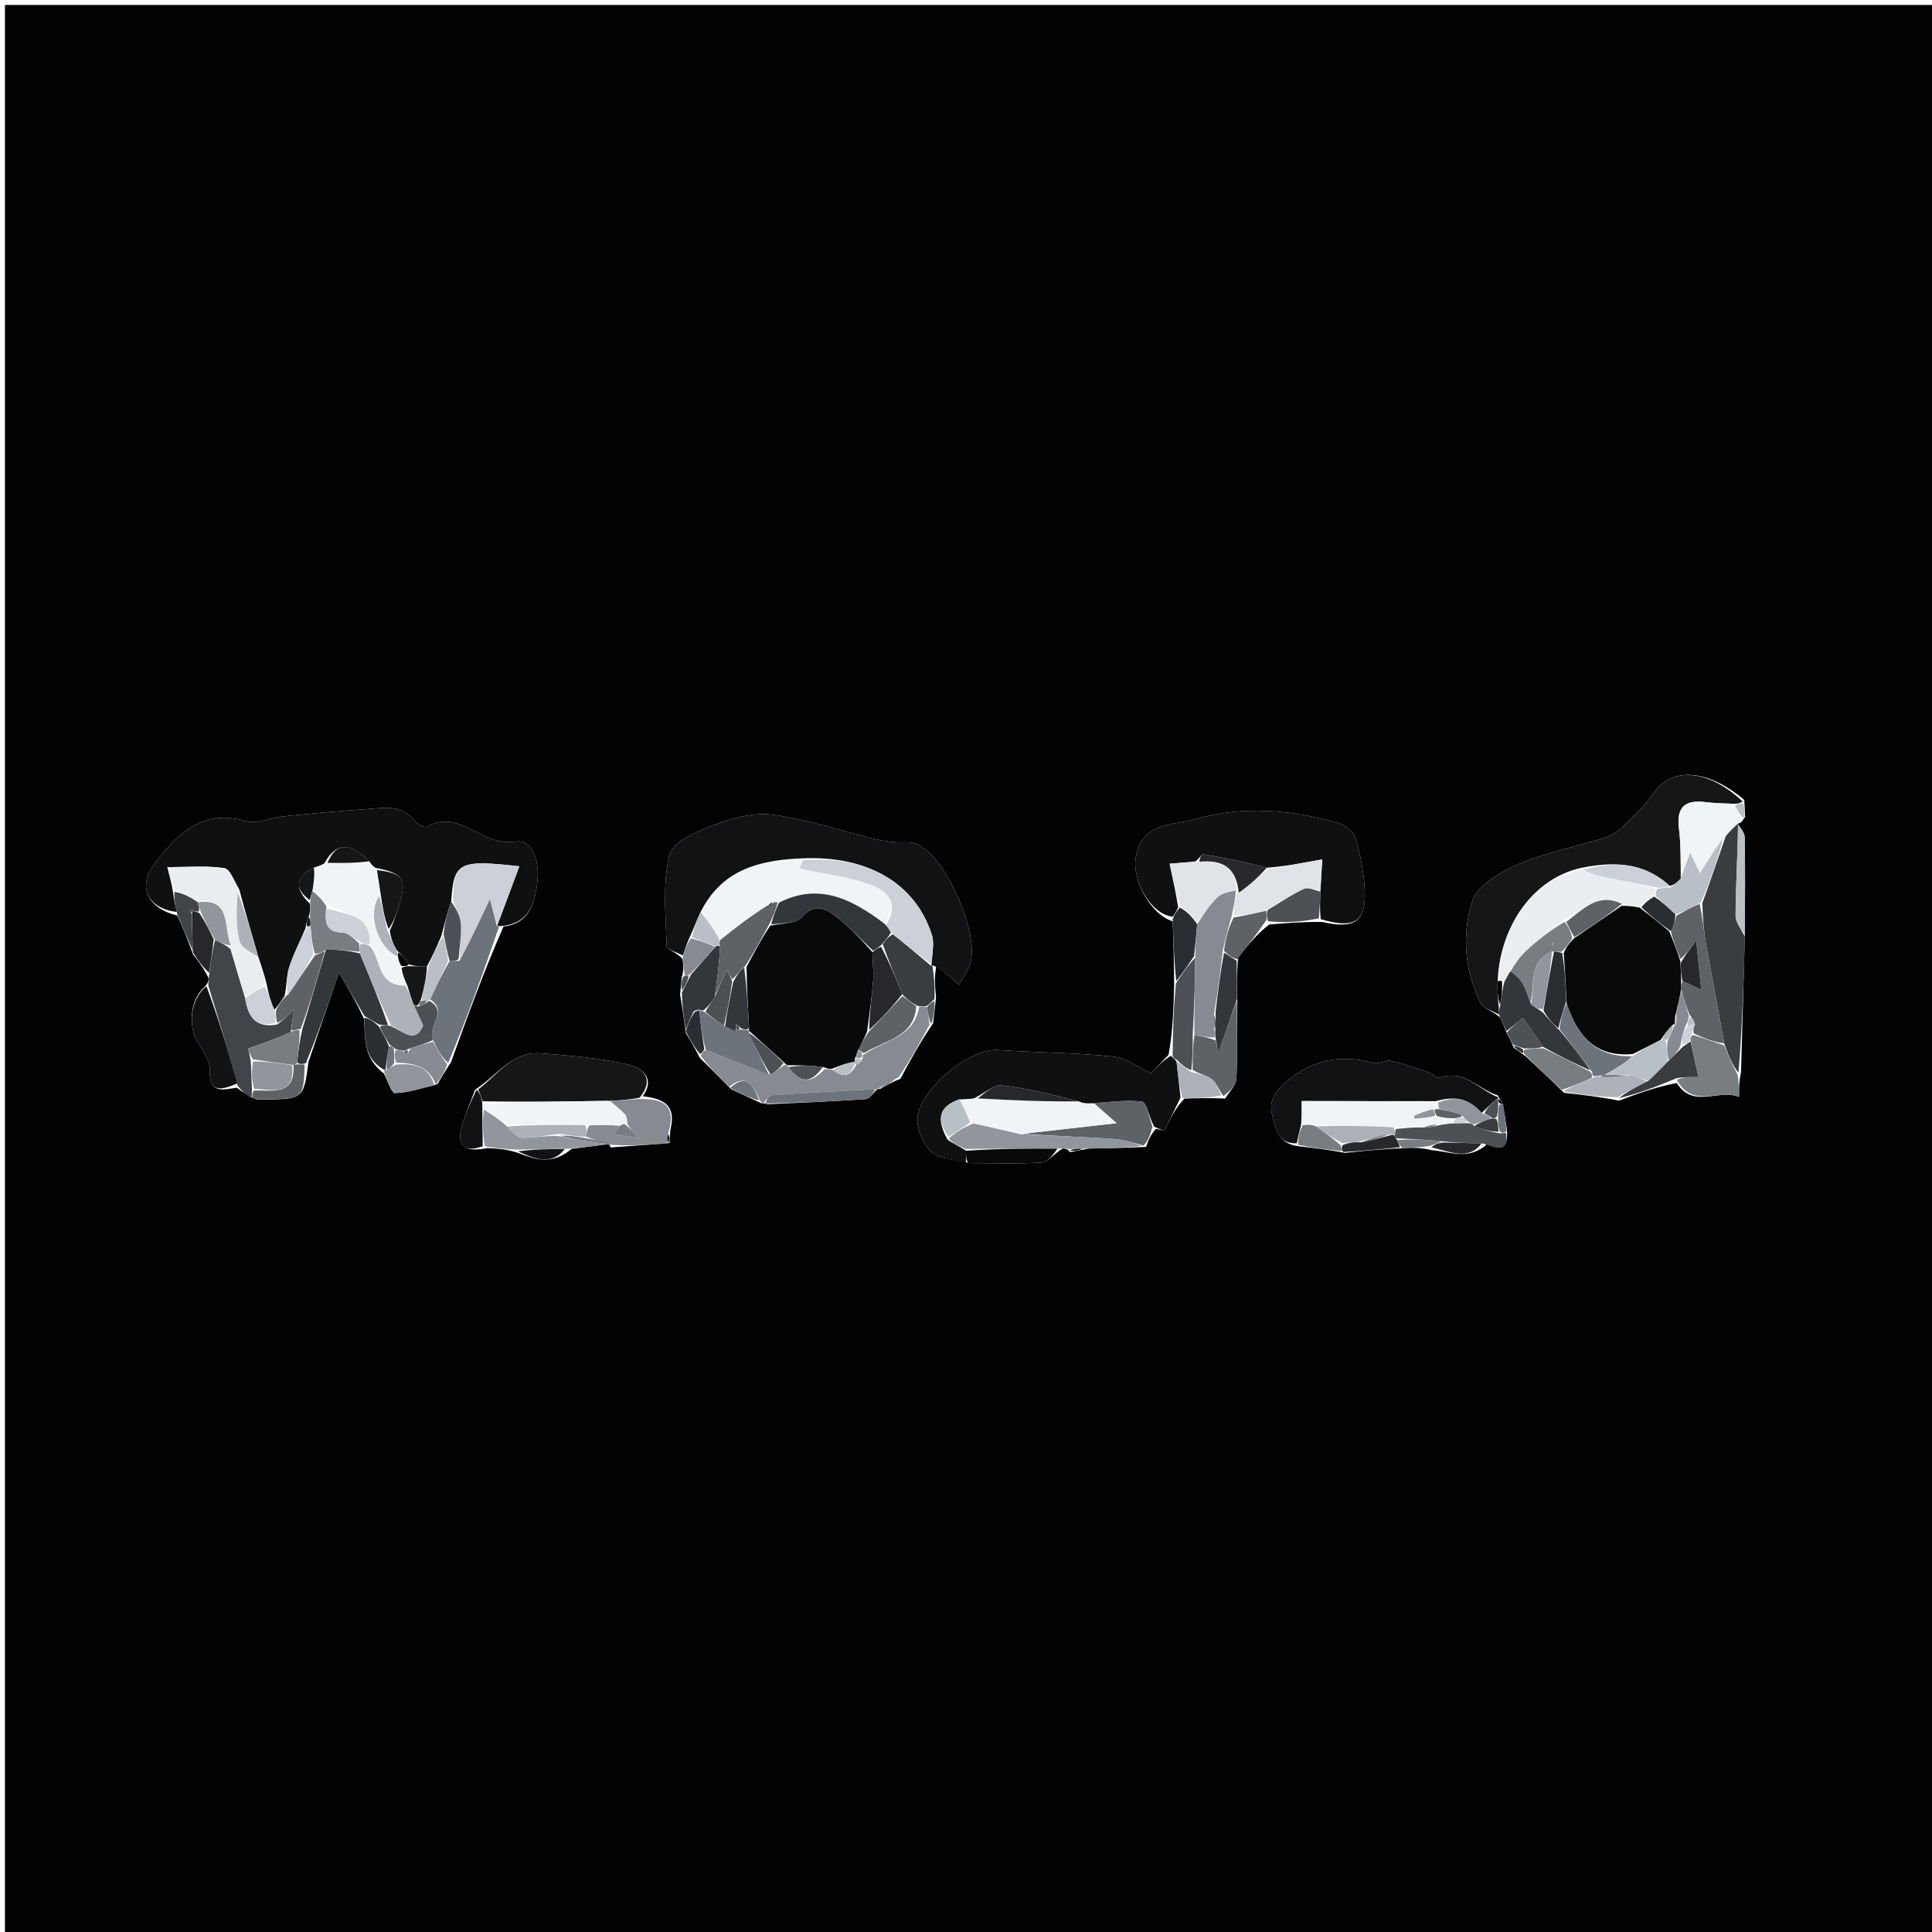 <svg version="1.1" id="Layer_1" xmlns="http://www.w3.org/2000/svg" xmlns:xlink="http://www.w3.org/1999/xlink" x="0px" y="0px"
	 width="100%" viewBox="0 0 392 392" enable-background="new 0 0 392 392" xml:space="preserve">
<path fill="#030303" opacity="1" stroke="none" 
	d="
M216,393 
	C144,393 72.5,393 1,393 
	C1,262.333 1,131.667 1,1 
	C131.667,1 262.333,1 393,1 
	C393,131.667 393,262.333 393,393 
	C334.167,393 275.333,393 216,393 
M304.787,223.579 
	C304.593,223.319 304.359,223.103 303.872,222.247 
	C299.996,221.048 297.044,216.92 292.185,218.662 
	C291.585,218.877 290.601,217.822 289.736,217.531 
	C287.234,216.693 284.734,215.801 282.167,215.231 
	C281.131,215 279.815,215.948 278.809,215.679 
	C272.171,213.904 266.366,214.878 260.974,219.505 
	C258.642,221.506 257.39,223.443 258.13,226.248 
	C258.816,228.846 259.121,232.101 263.662,232.594 
	C266.52,232.919 269.379,233.244 272.905,233.917 
	C276.616,233.534 280.328,233.151 284.878,232.942 
	C286.585,232.88 288.292,232.818 290.534,233.377 
	C294.122,233.611 297.93,235.594 301.775,232.104 
	C304.128,233.196 306.108,233.657 305.745,229.124 
	C305.496,227.419 305.246,225.714 304.787,223.579 
M307.146,212.619 
	C307.796,213.051 308.447,213.483 309.61,214.364 
	C312.033,216.621 314.456,218.879 317.362,221.735 
	C320.908,222.126 324.453,222.518 328.493,223.314 
	C332.293,221.904 336.092,220.495 340.219,219.741 
	C343.567,225.036 348.616,220.893 352.846,222.553 
	C352.846,220.704 352.846,219.412 353.253,217.492 
	C353.515,208.352 353.778,199.211 354.033,189.124 
	C354.045,182.705 354.126,176.285 353.998,169.87 
	C353.978,168.875 353.003,167.899 352.491,166.994 
	C352.491,166.994 352.57,166.972 353.065,167.024 
	C353.276,166.796 353.486,166.568 354.081,165.765 
	C354.05,164.853 354.019,163.941 353.905,162.307 
	C347.512,156.812 339.662,154.891 335.433,161.008 
	C333.75,163.442 331.555,165.554 329.413,167.627 
	C328.358,168.647 326.987,169.542 325.597,169.979 
	C319.762,171.816 313.646,172.947 308.071,175.353 
	C304.43,176.923 299.702,179.668 298.7,182.893 
	C296.629,189.559 297.098,196.904 300.391,203.493 
	C300.958,204.627 302.865,205.092 304.369,206.447 
	C304.794,207.372 305.218,208.296 305.815,209.831 
	C306.218,210.549 306.621,211.267 307.146,212.619 
M138.319,198.292 
	C138.23,199.185 138.14,200.078 137.993,201.782 
	C138.378,204.152 138.763,206.522 139.158,209.574 
	C140.031,211.037 140.904,212.501 142.006,214.641 
	C143.984,216.603 145.963,218.565 148.337,220.987 
	C150.249,221.88 152.162,222.773 154.5,223.863 
	C154.5,223.863 154.957,223.759 155.744,224.045 
	C162.376,223.73 169.012,223.484 175.633,223.012 
	C176.47,222.952 177.223,221.707 178,221 
	C178,221 178.01,221.015 178.66,220.921 
	C179.77,220.242 180.879,219.564 182.668,218.908 
	C184.643,215.247 186.619,211.586 189.324,207.624 
	C189.508,206.107 189.691,204.591 189.919,202.275 
	C189.715,200.193 189.511,198.11 189.995,196.031 
	C191.077,196.879 192.158,197.727 193.24,198.575 
	C193.671,199.006 194.102,199.436 194.534,199.867 
	C195.312,198.455 196.337,197.123 196.826,195.616 
	C198.834,189.438 191.932,173.763 186.023,171.251 
	C184.645,170.665 182.88,171.025 181.303,170.861 
	C180.037,170.73 178.765,170.55 177.531,170.247 
	C170.598,168.547 163.751,166.23 156.719,165.302 
	C152.826,164.789 148.431,166.051 144.629,167.484 
	C141.288,168.743 136.426,170.874 135.811,173.467 
	C134.41,179.375 135.1,185.806 135.256,192.016 
	C135.272,192.661 137.412,193.252 138.497,194.587 
	C138.646,195.727 138.794,196.867 138.319,198.292 
M39.142,193.598 
	C40.199,194.959 41.256,196.319 42.318,198.438 
	C42.299,198.944 42.28,199.449 41.506,200.239 
	C38.562,202.828 38.053,208.12 40.226,211.721 
	C41.227,213.38 42.6,215.264 42.559,217.017 
	C42.443,221.999 45.004,221.124 48.04,220.693 
	C49.042,221.429 50.045,222.165 51.934,223.048 
	C61.598,223.144 61.598,223.144 62.581,215.485 
	C64.616,209.509 66.651,203.533 68.767,197.321 
	C70.691,200.595 72.321,203.37 73.899,206.813 
	C74.079,210.641 73.721,214.679 77.897,217.809 
	C78.639,219.203 79.407,221.794 80.119,221.779 
	C82.79,221.723 85.444,220.816 88.77,219.966 
	C89.543,218.651 90.316,217.336 91.52,215.484 
	C94.828,206.316 98.136,197.147 102.16,187.993 
	C107.173,187.423 108.363,183.688 108.966,179.597 
	C109.57,175.498 108.509,170.127 104.406,170.77 
	C97.775,171.808 93.234,163.955 86.582,167.759 
	C86.12,168.023 84.638,167.193 84.092,166.505 
	C81.433,163.156 77.831,163.923 74.406,164.161 
	C68.75,164.553 63.101,165.077 57.459,165.642 
	C54.914,165.896 52.14,167.257 49.903,166.612 
	C40.917,164.02 35.888,169.304 31.285,175.36 
	C27.808,179.935 30.045,184.357 35.985,185.752 
	C37.031,188.117 38.077,190.483 39.142,193.598 
M251.196,194.297 
	C253.131,191.86 255.067,189.423 257.546,187.575 
	C260.877,187.297 264.209,187.018 268.272,187.066 
	C274.862,188.557 277.177,187.011 276.91,180.695 
	C276.759,177.116 276.031,173.499 275.035,170.052 
	C274.669,168.786 272.938,167.418 271.564,167.022 
	C261.956,164.252 252.152,163.424 242.458,166.228 
	C237.9,167.547 231.783,166.701 230.459,173.896 
	C229.612,178.506 233.447,185.549 237.946,186.93 
	C238.085,191.015 238.224,195.101 238.235,200.086 
	C238.099,204.715 237.964,209.344 237.099,214.029 
	C235.957,215.225 234.814,216.421 233.536,217.759 
	C231.109,216.642 228.569,214.657 225.852,214.377 
	C218.061,213.573 210.192,213.57 202.368,213.041 
	C196.54,212.648 185.923,221.58 186.155,227.391 
	C186.243,229.59 187.393,232.353 189.018,233.719 
	C190.751,235.177 193.617,235.288 196.927,235.996 
	C201.758,235.997 206.601,236.189 211.41,235.866 
	C212.664,235.782 213.811,234.092 215.665,233.005 
	C216.108,233.052 216.552,233.099 217.127,233.764 
	C218.087,233.567 219.047,233.37 220.917,233.049 
	C224.573,232.981 228.23,232.913 232.535,232.7 
	C232.979,231.457 233.423,230.213 234.56,229.042 
	C235.463,229.233 236.366,229.423 236.261,229.401 
	C237.53,226.798 238.532,224.742 240.324,222.909 
	C242.814,222.827 245.304,222.746 248.596,222.892 
	C249.389,221.543 250.798,220.224 250.866,218.839 
	C251.124,213.589 250.948,208.317 251.037,202.27 
	C250.997,199.824 250.956,197.379 251.196,194.297 
M105.236,233.973 
	C108.615,235.239 111.99,236.458 115.974,233.105 
	C118.491,232.79 121.007,232.475 123.528,232.11 
	C123.528,232.11 123.56,232.07 123.92,232.807 
	C127.714,232.548 131.508,232.289 135.838,231.918 
	C135.848,231.264 135.859,230.61 136.05,229.123 
	C137.316,223.866 134.159,222.912 130.403,222.417 
	C133.214,218.544 129.811,216.524 127.443,215.991 
	C121.625,214.682 115.6,214.139 109.627,213.715 
	C103.946,213.312 100.951,218.105 96.382,221.126 
	C95.439,223.712 94.292,226.245 93.6,228.896 
	C92.597,232.74 94.524,233.799 98.893,232.946 
	C100.919,233.052 102.946,233.157 105.236,233.973 
z"/>
<path fill="#0F1010" opacity="1" stroke="none" 
	d="
M35.862,185.033 
	C30.045,184.357 27.808,179.935 31.285,175.36 
	C35.888,169.304 40.917,164.02 49.903,166.612 
	C52.14,167.257 54.914,165.896 57.459,165.642 
	C63.101,165.077 68.75,164.553 74.406,164.161 
	C77.831,163.923 81.433,163.156 84.092,166.505 
	C84.638,167.193 86.12,168.023 86.582,167.759 
	C93.234,163.955 97.775,171.808 104.406,170.77 
	C108.509,170.127 109.57,175.498 108.966,179.597 
	C108.363,183.688 107.173,187.423 101.65,187.912 
	C101.14,187.831 100.829,187.96 100.953,187.618 
	C102.493,183.495 103.907,179.715 105.383,175.771 
	C93.058,174.388 92.045,174.951 91.554,182.936 
	C90.691,185.289 90.204,187.436 89.551,189.889 
	C88.572,192.129 87.76,194.063 86.635,196.035 
	C85.214,196.062 84.107,196.052 82.991,195.669 
	C82.236,194.519 81.49,193.74 80.472,192.782 
	C79.73,191.416 79.261,190.231 79.101,188.84 
	C79.985,186.81 80.599,184.997 81.129,183.16 
	C82.527,178.314 81.744,177.181 76.175,176.085 
	C75.647,175.704 75.321,175.417 74.933,174.757 
	C70.87,170.761 68.178,170.957 65.777,175.203 
	C65.063,175.583 64.573,175.794 63.685,176.017 
	C59.73,178.112 59.877,180.46 62.892,183.373 
	C62.961,184.491 62.925,185.243 62.61,186.041 
	C62.251,186.736 62.172,187.386 61.975,188.376 
	C60.767,191.245 59.474,193.71 58.656,196.323 
	C58.098,198.107 58.204,200.099 57.724,202.118 
	C56.957,203.154 56.478,204.069 55.659,204.864 
	C54.889,203.159 54.458,201.575 54.095,199.624 
	C53.613,197.691 53.063,196.125 52.424,194.191 
	C51.078,189.504 49.819,185.184 48.547,180.489 
	C47.527,178.723 46.669,176.307 45.484,176.135 
	C41.861,175.608 38.112,175.943 33.961,175.943 
	C34.552,178.277 34.863,179.504 35.115,181.096 
	C35.325,182.652 35.594,183.842 35.862,185.033 
z"/>
<path fill="#111213" opacity="1" stroke="none" 
	d="
M138.567,193.868 
	C137.412,193.252 135.272,192.661 135.256,192.016 
	C135.1,185.806 134.41,179.375 135.811,173.467 
	C136.426,170.874 141.288,168.743 144.629,167.484 
	C148.431,166.051 152.826,164.789 156.719,165.302 
	C163.751,166.23 170.598,168.547 177.531,170.247 
	C178.765,170.55 180.037,170.73 181.303,170.861 
	C182.88,171.025 184.645,170.665 186.023,171.251 
	C191.932,173.763 198.834,189.438 196.826,195.616 
	C196.337,197.123 195.312,198.455 194.534,199.867 
	C194.102,199.436 193.671,199.006 193.24,198.575 
	C192.158,197.727 191.077,196.879 189.545,195.963 
	C189.095,195.895 188.845,195.905 189.006,195.56 
	C189.157,193.347 189.612,191.328 189.064,189.634 
	C185.671,179.146 175.925,173.491 162.543,174.171 
	C153.802,174.528 146.381,176.611 142.118,185.108 
	C141.294,186.874 140.718,188.452 139.907,190.224 
	C139.304,191.568 138.935,192.718 138.567,193.868 
z"/>
<path fill="#151616" opacity="1" stroke="none" 
	d="
M304.152,205.867 
	C302.865,205.092 300.958,204.627 300.391,203.493 
	C297.098,196.904 296.629,189.559 298.7,182.893 
	C299.702,179.668 304.43,176.923 308.071,175.353 
	C313.646,172.947 319.762,171.816 325.597,169.979 
	C326.987,169.542 328.358,168.647 329.413,167.627 
	C331.555,165.554 333.75,163.442 335.433,161.008 
	C339.662,154.891 347.512,156.812 353.604,162.647 
	C352.851,163.044 352.4,163.1 351.495,163.072 
	C349.407,162.92 347.756,162.977 346.141,162.761 
	C341.927,162.198 340.088,163.71 340.66,168.157 
	C341.075,171.387 340.974,174.683 341.021,178.258 
	C340.282,179.067 339.626,179.567 338.8,179.759 
	C333.408,174.832 327.331,174.752 320.622,176.132 
	C310.065,178.655 304.18,189.175 303.879,199.148 
	C303.762,200.967 303.935,202.554 304.106,204.431 
	C304.121,205.102 304.136,205.484 304.152,205.867 
z"/>
<path fill="#0F1010" opacity="1" stroke="none" 
	d="
M237.956,186.002 
	C233.447,185.549 229.612,178.506 230.459,173.896 
	C231.783,166.701 237.9,167.547 242.458,166.228 
	C252.152,163.424 261.956,164.252 271.564,167.022 
	C272.938,167.418 274.669,168.786 275.035,170.052 
	C276.031,173.499 276.759,177.116 276.91,180.695 
	C277.177,187.011 274.862,188.557 267.967,186.492 
	C267.752,184.244 267.841,182.568 267.928,180.526 
	C268.024,178.597 268.123,177.033 268.291,174.363 
	C264.064,175.145 260.579,175.79 257.032,176.069 
	C252.681,174.888 248.396,174.041 244.089,173.327 
	C243.799,173.278 243.341,174.233 242.526,174.784 
	C240.706,174.963 239.322,175.079 237.319,175.247 
	C238.008,178.485 238.569,181.125 239.057,184.086 
	C238.641,184.939 238.298,185.47 237.956,186.002 
z"/>
<path fill="#0F1010" opacity="1" stroke="none" 
	d="
M195.988,235.986 
	C193.617,235.288 190.751,235.177 189.018,233.719 
	C187.393,232.353 186.243,229.59 186.155,227.391 
	C185.923,221.58 196.54,212.648 202.368,213.041 
	C210.192,213.57 218.061,213.573 225.852,214.377 
	C228.569,214.657 231.109,216.642 233.536,217.759 
	C234.814,216.421 235.957,215.225 237.566,214.204 
	C238.13,214.702 238.345,214.897 238.722,215.399 
	C239.024,218.119 239.279,220.403 239.534,222.687 
	C238.532,224.742 237.53,226.798 236.261,229.401 
	C236.366,229.423 235.463,229.233 234.175,228.596 
	C233.112,226.531 232.598,223.634 231.727,223.522 
	C228.518,223.11 225.19,223.621 221.553,223.873 
	C220.474,223.918 219.749,223.874 218.905,223.475 
	C213.607,222.098 208.458,220.789 203.229,220.222 
	C201.587,220.044 199.728,221.861 197.609,222.853 
	C196.514,223.008 195.778,223.074 194.657,223.055 
	C189.961,224.674 190.277,227.566 192.249,231.238 
	C193.509,232.104 194.758,232.615 196.003,233.483 
	C195.995,234.556 195.991,235.271 195.988,235.986 
z"/>
<path fill="#111213" opacity="1" stroke="none" 
	d="
M263.101,231.978 
	C259.121,232.101 258.816,228.846 258.13,226.248 
	C257.39,223.443 258.642,221.506 260.974,219.505 
	C266.366,214.878 272.171,213.904 278.809,215.679 
	C279.815,215.948 281.131,215 282.167,215.231 
	C284.734,215.801 287.234,216.693 289.736,217.531 
	C290.601,217.822 291.585,218.877 292.185,218.662 
	C297.044,216.92 299.996,221.048 303.936,222.627 
	C303.999,223.007 303.918,223.084 303.558,223.051 
	C302.43,223.963 301.662,224.908 300.516,225.884 
	C298.044,222.742 295.126,222.361 291.331,223.426 
	C281.951,223.402 273.015,223.402 264.115,223.402 
	C264.115,225.57 264.115,226.734 263.982,228.234 
	C263.599,229.706 263.35,230.842 263.101,231.978 
z"/>
<path fill="#3A3D40" opacity="1" stroke="none" 
	d="
M352.57,166.972 
	C352.57,166.972 352.491,166.994 352.655,167.352 
	C352.562,173.729 352.17,179.748 352.148,185.769 
	C352.143,187.201 353.376,188.637 354.04,190.071 
	C353.778,199.211 353.515,208.352 352.731,217.681 
	C351.421,215.948 350.632,214.025 349.845,211.708 
	C348.601,204.681 347.304,198.057 346.13,191.412 
	C345.668,188.795 345.478,186.13 345.405,183.214 
	C347.093,178.626 348.54,174.309 350.138,169.679 
	C351.049,168.568 351.81,167.77 352.57,166.972 
z"/>
<path fill="#151616" opacity="1" stroke="none" 
	d="
M97.02,221.033 
	C100.951,218.105 103.946,213.312 109.627,213.715 
	C115.6,214.139 121.625,214.682 127.443,215.991 
	C129.811,216.524 133.214,218.544 129.764,222.73 
	C127.343,223.157 125.563,223.271 123.33,223.365 
	C114.565,223.475 106.253,223.605 97.915,223.446 
	C97.599,222.45 97.309,221.741 97.02,221.033 
z"/>
<path fill="#878B91" opacity="1" stroke="none" 
	d="
M147.941,220.527 
	C145.963,218.565 143.984,216.603 142.151,214.223 
	C142.498,213.515 142.702,213.224 143.215,213.031 
	C146.089,214.163 148.646,215.214 151.218,216.229 
	C152.801,216.854 154.406,217.423 156.359,218.016 
	C157.478,217.349 158.239,216.684 159.23,216.032 
	C159.46,216.046 159.909,216.147 159.944,216.533 
	C162.664,219.889 164.423,219.879 167.316,216.932 
	C168.037,216.935 168.45,216.884 169.011,217.108 
	C171.573,219.13 172.863,217.801 173.904,215.757 
	C173.95,215.851 173.745,215.888 174.073,215.889 
	C174.62,215.543 174.84,215.196 175.042,214.631 
	C175.025,214.412 175.012,213.974 175.354,213.91 
	C179.524,211.024 185.475,210.537 186.491,204.278 
	C187.192,204.221 187.593,204.184 188.089,204.389 
	C188.322,205.73 188.458,206.828 188.595,207.926 
	C186.619,211.586 184.643,215.247 182.299,218.621 
	C180.624,219.228 179.317,220.121 178.01,221.015 
	C178.01,221.015 178,221 177.59,220.989 
	C170.292,221.371 163.403,221.73 156.523,222.223 
	C155.967,222.263 155.477,223.225 154.957,223.759 
	C154.957,223.759 154.5,223.863 154.277,223.418 
	C152.791,220.222 151.465,217.629 147.941,220.527 
z"/>
<path fill="#414549" opacity="1" stroke="none" 
	d="
M51.047,222.901 
	C50.045,222.165 49.042,221.429 48.167,220.185 
	C46.283,213.102 44.272,206.528 42.261,199.954 
	C42.28,199.449 42.299,198.944 42.435,197.773 
	C42.823,194.936 43.095,192.763 43.654,190.71 
	C44.869,191.283 45.798,191.736 46.767,192.574 
	C47.765,196.04 48.724,199.119 49.754,202.57 
	C50.353,206.397 51.901,208.614 56.192,207.888 
	C57.383,207.045 58.239,206.226 59.63,204.895 
	C59.395,206.689 59.239,207.877 58.969,209.416 
	C56.148,210.716 53.443,211.664 50.347,212.748 
	C50.377,212.866 50.638,213.911 50.894,215.378 
	C50.976,217.478 51.065,219.156 51.123,221.178 
	C51.077,221.982 51.062,222.442 51.047,222.901 
z"/>
<path fill="#6C737A" opacity="1" stroke="none" 
	d="
M101.292,187.905 
	C98.136,197.147 94.828,206.316 90.94,215.672 
	C89.517,214.364 88.673,212.868 87.839,211.024 
	C86.674,208.23 91.022,205.235 87.261,202.76 
	C88.588,199.966 89.741,197.476 91.242,194.977 
	C92.052,194.974 92.514,194.98 93.215,194.972 
	C95.284,191.095 97.114,187.233 99.413,182.382 
	C100.12,185.169 100.474,186.564 100.829,187.96 
	C100.829,187.96 101.14,187.831 101.292,187.905 
z"/>
<path fill="#32373B" opacity="1" stroke="none" 
	d="
M73.952,206.145 
	C72.321,203.37 70.691,200.595 68.767,197.321 
	C66.651,203.533 64.616,209.509 62.049,215.725 
	C61.13,215.961 60.742,215.956 60.291,215.568 
	C60.527,213.129 60.826,211.071 61.366,208.745 
	C63.046,203.309 64.483,198.14 66.117,192.701 
	C68.507,192.653 70.702,192.877 73.016,193.449 
	C75.111,198.529 77.087,203.261 78.732,208.005 
	C77.959,208.018 77.518,208.018 76.824,207.844 
	C75.698,207.161 74.825,206.653 73.952,206.145 
z"/>
<path fill="#5E6266" opacity="1" stroke="none" 
	d="
M221.907,223.785 
	C225.19,223.621 228.518,223.11 231.727,223.522 
	C232.598,223.634 233.112,226.531 233.828,228.56 
	C233.423,230.213 232.979,231.457 232.025,232.435 
	C229.671,231.798 227.84,231.217 225.979,231.096 
	C219.679,230.686 213.367,230.44 207.476,230.057 
	C213.953,229.305 220.015,228.627 226.557,227.896 
	C224.723,226.275 223.315,225.03 221.907,223.785 
z"/>
<path fill="#91969C" opacity="1" stroke="none" 
	d="
M207.061,230.131 
	C213.367,230.44 219.679,230.686 225.979,231.096 
	C227.84,231.217 229.671,231.798 231.701,232.507 
	C228.23,232.913 224.573,232.981 220.089,233.032 
	C218.506,233.06 217.751,233.103 216.995,233.146 
	C216.552,233.099 216.108,233.052 214.873,232.994 
	C208.056,233.031 202.032,233.078 196.007,233.125 
	C194.758,232.615 193.509,232.104 192.462,230.999 
	C194.13,229.574 195.596,228.742 197.467,227.937 
	C200.935,228.686 203.998,229.408 207.061,230.131 
z"/>
<path fill="#878B91" opacity="1" stroke="none" 
	d="
M123.782,223.385 
	C125.563,223.271 127.343,223.157 129.57,222.981 
	C134.159,222.912 137.316,223.866 135.666,229.669 
	C135.288,230.821 135.295,231.426 135.302,232.031 
	C131.508,232.289 127.714,232.548 123.382,232.244 
	C121.541,231.439 120.238,231.196 118.968,230.634 
	C119.061,229.672 119.12,229.032 119.6,228.336 
	C122.007,228.257 123.992,228.232 125.77,228.434 
	C125.215,229.158 124.867,229.654 124.519,230.149 
	C125.835,230.359 127.152,230.569 129.655,230.968 
	C128.091,229.278 127.55,228.693 127.28,227.95 
	C127.287,227.196 127.154,226.477 126.732,226.031 
	C125.828,225.074 124.774,224.258 123.782,223.385 
z"/>
<path fill="#EFF4F7" opacity="1" stroke="none" 
	d="
M352.818,166.998 
	C351.81,167.77 351.049,168.568 349.775,169.732 
	C347.784,172.52 346.306,174.942 344.933,177.193 
	C344.615,176.531 343.896,175.038 342.929,173.03 
	C342.177,175.055 341.64,176.503 341.104,177.95 
	C340.974,174.683 341.075,171.387 340.66,168.157 
	C340.088,163.71 341.927,162.198 346.141,162.761 
	C347.756,162.977 349.407,162.92 351.578,163.435 
	C352.642,164.702 353.169,165.521 353.696,166.34 
	C353.486,166.568 353.276,166.796 352.818,166.998 
z"/>
<path fill="#32373B" opacity="1" stroke="none" 
	d="
M304.261,206.157 
	C304.136,205.484 304.121,205.102 304.35,204.157 
	C304.711,202.133 304.826,200.672 305.271,199.104 
	C305.774,198.356 305.947,197.713 306.502,197.047 
	C307.601,197.884 308.463,198.665 308.996,199.628 
	C309.653,200.815 310.036,202.153 310.642,203.754 
	C311.515,204.442 312.282,204.802 313.106,205.477 
	C314.21,206.846 315.258,207.902 316.544,209.173 
	C318.876,212.016 320.97,214.645 322.693,217.197 
	C319.258,215.64 316.194,214.16 313.033,212.375 
	C311.503,210.06 310.072,208.05 309,206.546 
	C307.843,207.468 306.743,208.344 305.643,209.221 
	C305.218,208.296 304.794,207.372 304.261,206.157 
z"/>
<path fill="#787D82" opacity="1" stroke="none" 
	d="
M349.843,212.102 
	C350.632,214.025 351.421,215.948 352.528,217.995 
	C352.846,219.412 352.846,220.704 352.846,222.553 
	C348.616,220.893 343.567,225.036 340.241,219.133 
	C341.342,218.526 342.421,218.526 344.582,218.526 
	C344.03,215.984 343.522,213.643 342.993,210.947 
	C343.065,210.376 343.157,210.159 343.592,210.007 
	C345.904,210.748 347.873,211.425 349.843,212.102 
z"/>
<path fill="#111213" opacity="1" stroke="none" 
	d="
M41.883,200.096 
	C44.272,206.528 46.283,213.102 48.126,219.841 
	C45.004,221.124 42.443,221.999 42.559,217.017 
	C42.6,215.264 41.227,213.38 40.226,211.721 
	C38.053,208.12 38.562,202.828 41.883,200.096 
z"/>
<path fill="#5E6266" opacity="1" stroke="none" 
	d="
M250.935,203.053 
	C250.948,208.317 251.124,213.589 250.866,218.839 
	C250.798,220.224 249.389,221.543 248.21,222.392 
	C247.178,220.88 246.738,219.582 245.832,218.929 
	C244.744,218.145 243.26,217.911 241.982,217.056 
	C242.011,214.447 242.007,212.222 242.342,210.028 
	C243.963,210.285 245.244,210.511 246.647,211.104 
	C246.96,212.542 247.15,213.611 247.167,213.707 
	C248.276,210.571 249.606,206.812 250.935,203.053 
z"/>
<path fill="#4D5054" opacity="1" stroke="none" 
	d="
M242.002,209.997 
	C242.007,212.222 242.011,214.447 241.722,217.142 
	C240.511,216.729 239.593,215.846 238.676,214.963 
	C238.345,214.897 238.13,214.702 237.931,214.176 
	C237.964,209.344 238.099,204.715 238.604,199.504 
	C240.067,197.291 241.16,195.661 242.501,194.34 
	C242.499,199.766 242.251,204.881 242.002,209.997 
z"/>
<path fill="#3A3D40" opacity="1" stroke="none" 
	d="
M187.993,204.146 
	C187.593,204.184 187.192,204.221 186.216,204.106 
	C184.79,203.34 183.941,202.725 183.063,201.712 
	C181.692,198.204 180.349,195.095 179.098,191.588 
	C179.749,190.606 180.31,190.021 181.166,189.559 
	C183.923,191.756 186.384,193.831 188.845,195.905 
	C188.845,195.905 189.095,195.895 189.201,195.961 
	C189.511,198.11 189.715,200.193 189.601,202.684 
	C188.854,203.444 188.423,203.795 187.993,204.146 
z"/>
<path fill="#91969C" opacity="1" stroke="none" 
	d="
M123.524,232.16 
	C121.007,232.475 118.491,232.79 115.048,233.091 
	C111.071,233.139 108.022,233.201 104.972,233.262 
	C102.946,233.157 100.919,233.052 98.385,232.569 
	C97.875,229.79 97.874,227.388 98.187,225.107 
	C99.97,226.231 101.437,227.233 102.889,228.552 
	C103.884,229.566 104.88,230.822 105.908,230.849 
	C108.287,230.912 110.681,230.379 113.165,230.479 
	C116.682,231.3 120.103,231.73 123.524,232.16 
z"/>
<path fill="#787D82" opacity="1" stroke="none" 
	d="
M313.131,212.68 
	C316.194,214.16 319.258,215.64 322.684,217.466 
	C323.065,217.993 323.083,218.173 322.969,218.687 
	C320.852,219.725 318.865,220.43 316.879,221.136 
	C314.456,218.879 312.033,216.621 309.362,213.935 
	C309.114,213.506 309.126,213.097 309.388,212.958 
	C310.81,212.773 311.971,212.726 313.131,212.68 
z"/>
<path fill="#32373B" opacity="1" stroke="none" 
	d="
M139.148,208.892 
	C138.763,206.522 138.378,204.152 138.367,201.339 
	C139.155,199.92 139.569,198.945 140.222,197.732 
	C142.003,195.688 143.544,193.881 145.261,191.998 
	C145.436,191.923 145.792,191.786 146.097,191.996 
	C145.958,195.441 145.515,198.676 145.041,202.271 
	C144.338,203.422 143.666,204.213 142.74,204.992 
	C142.314,204.982 142.143,204.985 141.994,204.985 
	C142.015,204.982 142.023,205.024 141.941,204.852 
	C141.575,204.786 141.291,204.892 140.759,205.208 
	C140.057,206.576 139.603,207.734 139.148,208.892 
z"/>
<path fill="#3A3D40" opacity="1" stroke="none" 
	d="
M343.013,211.302 
	C343.522,213.643 344.03,215.984 344.582,218.526 
	C342.421,218.526 341.342,218.526 340.078,218.806 
	C336.092,220.495 332.293,221.904 328.434,222.84 
	C330.302,221.377 332.23,220.387 334.472,219.274 
	C335.988,217.867 337.19,216.582 338.612,215.166 
	C339.604,214.229 340.375,213.424 341.448,212.382 
	C342.172,211.865 342.592,211.584 343.013,211.302 
z"/>
<path fill="#4D5054" opacity="1" stroke="none" 
	d="
M267.931,180.892 
	C267.841,182.568 267.752,184.244 267.602,186.329 
	C264.209,187.018 260.877,187.297 257.265,186.913 
	C256.972,185.762 256.96,185.272 257.243,184.604 
	C259.872,183.028 262.123,181.453 264.581,180.331 
	C265.434,179.941 266.8,180.673 267.931,180.892 
z"/>
<path fill="#4D5054" opacity="1" stroke="none" 
	d="
M305.572,229.86 
	C306.108,233.657 304.128,233.196 300.952,232.035 
	C297.678,231.914 295.228,231.862 292.488,231.556 
	C289.288,231.206 286.379,231.108 283.332,230.964 
	C283.024,230.781 282.964,230.605 283.056,230.058 
	C283.07,229.502 283.044,229.279 283.39,229.055 
	C285.464,228.867 287.164,228.68 288.944,228.778 
	C290.046,228.799 291.067,228.534 292.446,228.205 
	C293.522,228.042 294.24,227.944 295.314,227.912 
	C296.391,227.922 297.112,227.865 298.132,227.899 
	C298.635,228.038 298.839,228.085 299.122,228.485 
	C300.824,229.223 302.446,229.608 304.318,229.961 
	C304.903,229.907 305.237,229.884 305.572,229.86 
z"/>
<path fill="#080909" opacity="1" stroke="none" 
	d="
M196.003,233.483 
	C202.032,233.078 208.056,233.031 214.544,233.062 
	C213.811,234.092 212.664,235.782 211.41,235.866 
	C206.601,236.189 201.758,235.997 196.458,235.991 
	C195.991,235.271 195.995,234.556 196.003,233.483 
z"/>
<path fill="#32373B" opacity="1" stroke="none" 
	d="
M250.986,202.662 
	C249.606,206.812 248.276,210.571 247.167,213.707 
	C247.15,213.611 246.96,212.542 246.68,210.861 
	C246.568,209.919 246.525,209.591 246.609,208.843 
	C246.701,207.537 246.645,206.654 246.634,205.333 
	C247.161,200.964 247.644,197.033 248.355,193.29 
	C249.362,193.963 250.139,194.448 250.916,194.934 
	C250.956,197.379 250.997,199.824 250.986,202.662 
z"/>
<path fill="#91969C" opacity="1" stroke="none" 
	d="
M88.104,220.228 
	C85.444,220.816 82.79,221.723 80.119,221.779 
	C79.407,221.794 78.639,219.203 77.936,217.486 
	C77.974,217.162 78.197,217.1 78.465,217.034 
	C79.154,216.644 79.574,216.321 80.405,215.996 
	C84.237,215.699 87.065,216.424 88.104,220.228 
z"/>
<path fill="#ACB2B7" opacity="1" stroke="none" 
	d="
M334.158,219.396 
	C332.23,220.387 330.302,221.377 328.186,222.638 
	C324.453,222.518 320.908,222.126 317.121,221.435 
	C318.865,220.43 320.852,219.725 323.223,218.671 
	C323.945,218.3 324.283,218.277 324.785,218.53 
	C326.82,218.626 328.69,218.445 330.969,218.206 
	C332.304,218.564 333.231,218.98 334.158,219.396 
z"/>
<path fill="#292E33" opacity="1" stroke="none" 
	d="
M242.254,194.03 
	C241.16,195.661 240.067,197.291 238.668,199.054 
	C238.224,195.101 238.085,191.015 237.951,186.466 
	C238.298,185.47 238.641,184.939 239.404,184.131 
	C240.848,184.943 241.871,186.032 242.914,187.513 
	C242.707,189.946 242.48,191.988 242.254,194.03 
z"/>
<path fill="#6C737A" opacity="1" stroke="none" 
	d="
M155.351,223.902 
	C155.477,223.225 155.967,222.263 156.523,222.223 
	C163.403,221.73 170.292,221.371 177.597,220.994 
	C177.223,221.707 176.47,222.952 175.633,223.012 
	C169.012,223.484 162.376,223.73 155.351,223.902 
z"/>
<path fill="#5E6266" opacity="1" stroke="none" 
	d="
M251.056,194.615 
	C250.139,194.448 249.362,193.963 248.343,192.909 
	C248.701,190.256 249.3,188.171 250.305,186.158 
	C252.789,185.748 254.868,185.265 256.948,184.783 
	C256.96,185.272 256.972,185.762 256.993,186.619 
	C255.067,189.423 253.131,191.86 251.056,194.615 
z"/>
<path fill="#878B91" opacity="1" stroke="none" 
	d="
M88.437,220.097 
	C87.065,216.424 84.237,215.699 80.4,215.624 
	C79.99,214.508 79.996,213.764 80.318,213.049 
	C81.057,213.115 81.48,213.15 81.961,213.402 
	C82.207,213.817 82.395,214.017 82.582,214.217 
	C82.722,213.812 82.862,213.408 83.265,212.747 
	C84.961,212.118 86.395,211.745 87.83,211.373 
	C88.673,212.868 89.517,214.364 90.724,215.94 
	C90.316,217.336 89.543,218.651 88.437,220.097 
z"/>
<path fill="#ACB2B7" opacity="1" stroke="none" 
	d="
M238.722,215.399 
	C239.593,215.846 240.511,216.729 241.688,217.526 
	C243.26,217.911 244.744,218.145 245.832,218.929 
	C246.738,219.582 247.178,220.88 247.809,222.279 
	C245.304,222.746 242.814,222.827 239.929,222.798 
	C239.279,220.403 239.024,218.119 238.722,215.399 
z"/>
<path fill="#B8BFC5" opacity="1" stroke="none" 
	d="
M354.037,189.597 
	C353.376,188.637 352.143,187.201 352.148,185.769 
	C352.17,179.748 352.562,173.729 352.644,167.312 
	C353.003,167.899 353.978,168.875 353.998,169.87 
	C354.126,176.285 354.045,182.705 354.037,189.597 
z"/>
<path fill="#111213" opacity="1" stroke="none" 
	d="
M97.872,224.986 
	C97.874,227.388 97.875,229.79 97.949,232.564 
	C94.524,233.799 92.597,232.74 93.6,228.896 
	C94.292,226.245 95.439,223.712 96.701,221.08 
	C97.309,221.741 97.599,222.45 97.856,223.757 
	C97.839,224.565 97.856,224.775 97.872,224.986 
z"/>
<path fill="#414549" opacity="1" stroke="none" 
	d="
M35.924,185.393 
	C35.594,183.842 35.325,182.652 35.398,180.954 
	C37.218,181.246 38.695,182.045 40.141,183.072 
	C40.312,183.864 40.513,184.429 40.312,184.966 
	C39.644,184.915 39.377,184.892 39.021,184.749 
	C38.825,184.599 38.718,184.569 38.612,184.54 
	C38.693,184.734 38.775,184.928 38.869,185.51 
	C38.963,188.215 39.043,190.531 39.123,192.848 
	C38.077,190.483 37.031,188.117 35.924,185.393 
z"/>
<path fill="#292E33" opacity="1" stroke="none" 
	d="
M73.925,206.479 
	C74.825,206.653 75.698,207.161 76.817,208.192 
	C77.735,209.814 78.407,210.914 78.923,212.359 
	C78.577,214.17 78.387,215.635 78.197,217.1 
	C78.197,217.1 77.974,217.162 77.92,217.059 
	C73.721,214.679 74.079,210.641 73.925,206.479 
z"/>
<path fill="#5E6266" opacity="1" stroke="none" 
	d="
M60.354,215.95 
	C60.742,215.956 61.13,215.961 61.809,215.986 
	C61.598,223.144 61.598,223.144 51.49,222.975 
	C51.062,222.442 51.077,221.982 51.55,221.25 
	C55.65,221.193 59.889,222.304 59.539,216.082 
	C59.991,216.004 60.172,215.977 60.354,215.95 
z"/>
<path fill="#27282B" opacity="1" stroke="none" 
	d="
M39.11,184.869 
	C39.377,184.892 39.644,184.915 40.434,185.244 
	C41.761,187.23 42.564,188.91 43.368,190.59 
	C43.095,192.763 42.823,194.936 42.432,197.394 
	C41.256,196.319 40.199,194.959 39.133,193.223 
	C39.043,190.531 38.963,188.215 38.935,185.449 
	C38.988,185 39.11,184.869 39.11,184.869 
z"/>
<path fill="#878B91" opacity="1" stroke="none" 
	d="
M145.086,192.074 
	C143.544,193.881 142.003,195.688 139.961,197.709 
	C139.288,197.951 139.115,197.979 138.942,198.007 
	C138.794,196.867 138.646,195.727 138.532,194.227 
	C138.935,192.718 139.304,191.568 140.214,190.376 
	C142.199,190.914 143.642,191.494 145.086,192.074 
z"/>
<path fill="#787D82" opacity="1" stroke="none" 
	d="
M263.381,232.286 
	C263.35,230.842 263.599,229.706 264.329,228.282 
	C265.5,228.114 266.19,228.234 267.043,228.536 
	C268.806,229.817 270.405,230.916 272.052,232.405 
	C272.145,233.054 272.191,233.312 272.237,233.57 
	C269.379,233.244 266.52,232.919 263.381,232.286 
z"/>
<path fill="#27282B" opacity="1" stroke="none" 
	d="
M272.571,233.743 
	C272.191,233.312 272.145,233.054 272.43,232.333 
	C273.785,231.792 274.809,231.712 276.235,231.77 
	C278.501,231.346 280.365,230.784 282.428,230.254 
	C282.627,230.286 283.015,230.392 283.015,230.392 
	C282.964,230.605 283.024,230.781 283.449,231.254 
	C283.815,231.982 283.927,232.375 284.039,232.768 
	C280.328,233.151 276.616,233.534 272.571,233.743 
z"/>
<path fill="#4D5054" opacity="1" stroke="none" 
	d="
M313.033,212.375 
	C311.971,212.726 310.81,212.773 309.187,212.72 
	C308.157,212.409 307.59,212.197 307.023,211.985 
	C306.621,211.267 306.218,210.549 305.729,209.526 
	C306.743,208.344 307.843,207.468 309,206.546 
	C310.072,208.05 311.503,210.06 313.033,212.375 
z"/>
<path fill="#27282B" opacity="1" stroke="none" 
	d="
M292.778,231.81 
	C295.228,231.862 297.678,231.914 300.585,232.01 
	C297.93,235.594 294.122,233.611 290.43,232.8 
	C291.144,232.086 291.961,231.948 292.778,231.81 
z"/>
<path fill="#292E33" opacity="1" stroke="none" 
	d="
M139.153,209.233 
	C139.603,207.734 140.057,206.576 141.012,205.26 
	C141.683,205.076 141.853,205.05 142.023,205.024 
	C142.023,205.024 142.015,204.982 141.924,205.395 
	C142.191,208.183 142.548,210.558 142.905,212.934 
	C142.702,213.224 142.498,213.515 142.036,213.885 
	C140.904,212.501 140.031,211.037 139.153,209.233 
z"/>
<path fill="#111213" opacity="1" stroke="none" 
	d="
M105.104,233.618 
	C108.022,233.201 111.071,233.139 114.572,233.151 
	C111.99,236.458 108.615,235.239 105.104,233.618 
z"/>
<path fill="#6C737A" opacity="1" stroke="none" 
	d="
M148.139,220.757 
	C151.465,217.629 152.791,220.222 154.064,223.32 
	C152.162,222.773 150.249,221.88 148.139,220.757 
z"/>
<path fill="#787D82" opacity="1" stroke="none" 
	d="
M292.488,231.556 
	C291.961,231.948 291.144,232.086 290.162,232.49 
	C288.292,232.818 286.585,232.88 284.458,232.855 
	C283.927,232.375 283.815,231.982 283.587,231.3 
	C286.379,231.108 289.288,231.206 292.488,231.556 
z"/>
<path fill="#787D82" opacity="1" stroke="none" 
	d="
M123.526,232.135 
	C120.103,231.73 116.682,231.3 113.542,230.452 
	C115.527,230.34 117.231,230.647 118.935,230.954 
	C120.238,231.196 121.541,231.439 123.202,231.876 
	C123.56,232.07 123.528,232.11 123.526,232.135 
z"/>
<path fill="#6C737A" opacity="1" stroke="none" 
	d="
M305.659,229.492 
	C305.237,229.884 304.903,229.907 304.308,229.592 
	C303.996,228.52 303.945,227.786 303.935,226.679 
	C303.982,225.56 303.989,224.813 304.247,224.079 
	C304.665,224.064 304.831,224.037 304.997,224.01 
	C305.246,225.714 305.496,227.419 305.659,229.492 
z"/>
<path fill="#5E6266" opacity="1" stroke="none" 
	d="
M188.089,204.389 
	C188.423,203.795 188.854,203.444 189.579,203.083 
	C189.691,204.591 189.508,206.107 188.959,207.775 
	C188.458,206.828 188.322,205.73 188.089,204.389 
z"/>
<path fill="#6C737A" opacity="1" stroke="none" 
	d="
M178.335,220.968 
	C179.317,220.121 180.624,219.228 181.96,218.61 
	C180.879,219.564 179.77,220.242 178.335,220.968 
z"/>
<path fill="#080909" opacity="1" stroke="none" 
	d="
M217.061,233.455 
	C217.751,233.103 218.506,233.06 219.634,233.095 
	C219.047,233.37 218.087,233.567 217.061,233.455 
z"/>
<path fill="#4D5054" opacity="1" stroke="none" 
	d="
M138.631,198.149 
	C139.115,197.979 139.288,197.951 139.722,197.946 
	C139.569,198.945 139.155,199.92 138.396,200.934 
	C138.14,200.078 138.23,199.185 138.631,198.149 
z"/>
<path fill="#B8BFC5" opacity="1" stroke="none" 
	d="
M353.889,166.052 
	C353.169,165.521 352.642,164.702 352.032,163.52 
	C352.4,163.1 352.851,163.044 353.645,163.008 
	C354.019,163.941 354.05,164.853 353.889,166.052 
z"/>
<path fill="#32373B" opacity="1" stroke="none" 
	d="
M307.085,212.302 
	C307.59,212.197 308.157,212.409 308.925,212.859 
	C309.126,213.097 309.114,213.506 309.106,213.71 
	C308.447,213.483 307.796,213.051 307.085,212.302 
z"/>
<path fill="#111213" opacity="1" stroke="none" 
	d="
M135.57,231.974 
	C135.295,231.426 135.288,230.821 135.575,230.086 
	C135.859,230.61 135.848,231.264 135.57,231.974 
z"/>
<path fill="#111213" opacity="1" stroke="none" 
	d="
M304.892,223.794 
	C304.831,224.037 304.665,224.064 304.246,223.832 
	C303.993,223.572 303.918,223.084 303.918,223.084 
	C303.918,223.084 303.999,223.007 304.042,222.969 
	C304.359,223.103 304.593,223.319 304.892,223.794 
z"/>
<path fill="#EFF4F7" opacity="1" stroke="none" 
	d="
M74.994,175.129 
	C75.321,175.417 75.647,175.704 76.272,176.435 
	C76.811,178.518 77.051,180.156 76.955,181.827 
	C74.413,185.452 76.697,192.307 80.808,194.39 
	C81.003,195.126 81.08,195.556 81.173,196.355 
	C81.679,197.817 82.169,198.91 82.239,200.007 
	C76.381,200.001 77.384,194.577 75.039,191.564 
	C75.19,185.143 69.814,185.662 66.319,183.518 
	C65.297,182.376 64.352,181.583 63.444,180.446 
	C63.681,178.736 63.882,177.37 64.083,176.004 
	C64.573,175.794 65.063,175.583 66.227,175.24 
	C69.598,175.114 72.296,175.122 74.994,175.129 
z"/>
<path fill="#CBD1D6" opacity="1" stroke="none" 
	d="
M100.953,187.618 
	C100.474,186.564 100.12,185.169 99.413,182.382 
	C97.114,187.233 95.284,191.095 93.282,194.616 
	C93.264,191.965 93.657,189.638 93.489,187.353 
	C93.373,185.782 92.476,184.269 91.928,182.73 
	C92.045,174.951 93.058,174.388 105.383,175.771 
	C103.907,179.715 102.493,183.495 100.953,187.618 
z"/>
<path fill="#EBEEF1" opacity="1" stroke="none" 
	d="
M40.172,182.844 
	C38.695,182.045 37.218,181.246 35.457,180.589 
	C34.863,179.504 34.552,178.277 33.961,175.943 
	C38.112,175.943 41.861,175.608 45.484,176.135 
	C46.669,176.307 47.527,178.723 48.19,180.611 
	C48.032,184.378 47.826,187.741 48.58,190.873 
	C48.932,192.333 51.144,193.344 52.512,194.558 
	C53.063,196.125 53.613,197.691 53.776,199.759 
	C52.152,200.907 50.917,201.553 49.682,202.199 
	C48.724,199.119 47.765,196.04 46.839,192.182 
	C45.305,188.029 46.956,182.135 40.172,182.844 
z"/>
<path fill="#5E6266" opacity="1" stroke="none" 
	d="
M65.921,192.972 
	C64.483,198.14 63.046,203.309 61.025,208.738 
	C59.989,209.021 59.536,209.043 59.084,209.065 
	C59.239,207.877 59.395,206.689 59.63,204.895 
	C58.239,206.226 57.383,207.045 56.235,207.524 
	C55.961,206.45 55.98,205.717 55.998,204.984 
	C56.478,204.069 56.957,203.154 58.089,202.09 
	C60.384,199.226 62.026,196.512 63.972,193.777 
	C64.824,193.495 65.372,193.234 65.921,192.972 
z"/>
<path fill="#787D82" opacity="1" stroke="none" 
	d="
M66.117,192.701 
	C65.372,193.234 64.824,193.495 63.873,193.491 
	C63.311,191.462 63.153,189.699 62.99,187.611 
	C62.953,186.856 62.922,186.426 62.89,185.996 
	C62.925,185.243 62.961,184.491 62.953,182.989 
	C63.076,181.756 63.241,181.273 63.407,180.791 
	C64.352,181.583 65.297,182.376 66.229,183.929 
	C65.79,187.305 66.183,189.137 69.515,189.228 
	C70.656,189.259 71.765,190.426 72.889,191.411 
	C72.892,192.2 72.895,192.651 72.898,193.101 
	C70.702,192.877 68.507,192.653 66.117,192.701 
z"/>
<path fill="#151616" opacity="1" stroke="none" 
	d="
M77.292,181.794 
	C77.051,180.156 76.811,178.518 76.473,176.529 
	C81.744,177.181 82.527,178.314 81.129,183.16 
	C80.599,184.997 79.985,186.81 78.856,188.518 
	C77.965,186.2 77.628,183.997 77.292,181.794 
z"/>
<path fill="#CBD1D6" opacity="1" stroke="none" 
	d="
M62.994,187.935 
	C63.153,189.699 63.311,191.462 63.569,193.511 
	C62.026,196.512 60.384,199.226 58.377,201.97 
	C58.204,200.099 58.098,198.107 58.656,196.323 
	C59.474,193.71 60.767,191.245 62.199,188.345 
	C62.542,187.974 62.994,187.935 62.994,187.935 
z"/>
<path fill="#B8BFC5" opacity="1" stroke="none" 
	d="
M90.895,194.986 
	C89.741,197.476 88.588,199.966 87.233,202.751 
	C87.031,203.044 87.058,203.09 86.65,203.016 
	C85.97,202.976 85.696,203.01 85.568,202.663 
	C86.125,200.188 86.536,198.093 86.948,195.998 
	C87.76,194.063 88.572,192.129 89.837,189.974 
	C90.491,191.497 90.693,193.241 90.895,194.986 
z"/>
<path fill="#ACB2B7" opacity="1" stroke="none" 
	d="
M52.424,194.191 
	C51.144,193.344 48.932,192.333 48.58,190.873 
	C47.826,187.741 48.032,184.378 48.202,180.987 
	C49.819,185.184 51.078,189.504 52.424,194.191 
z"/>
<path fill="#CBD1D6" opacity="1" stroke="none" 
	d="
M55.659,204.864 
	C55.98,205.717 55.961,206.45 55.899,207.548 
	C51.901,208.614 50.353,206.397 49.754,202.57 
	C50.917,201.553 52.152,200.907 53.708,200.126 
	C54.458,201.575 54.889,203.159 55.659,204.864 
z"/>
<path fill="#4D5054" opacity="1" stroke="none" 
	d="
M91.242,194.977 
	C90.693,193.241 90.491,191.497 90.003,189.668 
	C90.204,187.436 90.691,185.289 91.554,182.936 
	C92.476,184.269 93.373,185.782 93.489,187.353 
	C93.657,189.638 93.264,191.965 93.043,194.63 
	C92.514,194.98 92.052,194.974 91.242,194.977 
z"/>
<path fill="#ACB2B7" opacity="1" stroke="none" 
	d="
M76.955,181.827 
	C77.628,183.997 77.965,186.2 78.547,188.724 
	C79.261,190.231 79.73,191.416 80.482,193.063 
	C80.74,193.712 80.715,193.898 80.691,194.084 
	C76.697,192.307 74.413,185.452 76.955,181.827 
z"/>
<path fill="#151616" opacity="1" stroke="none" 
	d="
M86.635,196.035 
	C86.536,198.093 86.125,200.188 85.421,202.765 
	C85.027,203.465 84.959,203.693 84.692,203.986 
	C84.461,204.041 83.986,204.008 83.864,203.728 
	C83.381,202.3 83.02,201.152 82.659,200.003 
	C82.169,198.91 81.679,197.817 81.48,196.368 
	C82.181,196.022 82.59,196.032 83,196.042 
	C84.107,196.052 85.214,196.062 86.635,196.035 
z"/>
<path fill="#151616" opacity="1" stroke="none" 
	d="
M74.933,174.757 
	C72.296,175.122 69.598,175.114 66.451,175.07 
	C68.178,170.957 70.87,170.761 74.933,174.757 
z"/>
<path fill="#151616" opacity="1" stroke="none" 
	d="
M63.444,180.446 
	C63.241,181.273 63.076,181.756 62.849,182.623 
	C59.877,180.46 59.73,178.112 63.685,176.017 
	C63.882,177.37 63.681,178.736 63.444,180.446 
z"/>
<path fill="#030303" opacity="1" stroke="none" 
	d="
M82.991,195.669 
	C82.59,196.032 82.181,196.022 81.464,195.999 
	C81.08,195.556 81.003,195.126 80.808,194.39 
	C80.715,193.898 80.74,193.712 80.754,193.244 
	C81.49,193.74 82.236,194.519 82.991,195.669 
z"/>
<path fill="#151616" opacity="1" stroke="none" 
	d="
M62.99,187.611 
	C62.994,187.935 62.542,187.974 62.317,188.005 
	C62.172,187.386 62.251,186.736 62.61,186.041 
	C62.922,186.426 62.953,186.856 62.99,187.611 
z"/>
<path fill="#EFF4F7" opacity="1" stroke="none" 
	d="
M142.366,184.92 
	C146.381,176.611 153.802,174.528 162.482,174.461 
	C162.582,175.382 162.332,175.951 162.207,176.236 
	C166.776,177.192 171.468,177.783 175.887,179.215 
	C179.713,180.454 182.752,182.864 179.498,187.442 
	C172.821,182.395 166.158,179.029 157.776,183.086 
	C157.324,183.049 157.142,183.07 156.664,183.053 
	C156.132,183.324 155.895,183.633 155.314,183.894 
	C152.014,186.086 149.06,188.326 145.92,190.216 
	C144.611,188.218 143.488,186.569 142.366,184.92 
z"/>
<path fill="#CBD1D6" opacity="1" stroke="none" 
	d="
M179.801,187.636 
	C182.752,182.864 179.713,180.454 175.887,179.215 
	C171.468,177.783 166.776,177.192 162.207,176.236 
	C162.332,175.951 162.582,175.382 162.893,174.523 
	C175.925,173.491 185.671,179.146 189.064,189.634 
	C189.612,191.328 189.157,193.347 189.006,195.56 
	C186.384,193.831 183.923,191.756 181.065,189.319 
	C180.378,188.515 180.09,188.076 179.801,187.636 
z"/>
<path fill="#B8BFC5" opacity="1" stroke="none" 
	d="
M142.118,185.108 
	C143.488,186.569 144.611,188.218 145.895,190.426 
	C145.928,191.239 145.839,191.505 145.792,191.786 
	C145.792,191.786 145.436,191.923 145.261,191.998 
	C143.642,191.494 142.199,190.914 140.448,190.182 
	C140.718,188.452 141.294,186.874 142.118,185.108 
z"/>
<path fill="#EBEEF1" opacity="1" stroke="none" 
	d="
M306.12,197.071 
	C305.947,197.713 305.774,198.356 305.092,198.996 
	C304.582,198.993 304.169,198.916 304.169,198.916 
	C304.18,189.175 310.065,178.655 320.75,176.501 
	C322.723,177.237 324.199,177.661 325.699,177.972 
	C329.104,178.677 332.521,179.326 335.949,180.305 
	C335.963,181.023 335.96,181.434 335.637,181.916 
	C334.522,182.581 333.727,183.175 332.543,183.808 
	C331.116,183.825 330.076,183.802 329.084,183.396 
	C324.124,180.977 321.015,184.683 317.072,186.877 
	C314.372,188.877 311.936,190.808 309.669,192.921 
	C308.346,194.154 307.294,195.678 306.12,197.071 
z"/>
<path fill="#B8BFC5" opacity="1" stroke="none" 
	d="
M335.957,181.845 
	C335.96,181.434 335.963,181.023 336.225,180.393 
	C337.313,180.138 338.142,180.103 338.97,180.068 
	C339.626,179.567 340.282,179.067 341.021,178.258 
	C341.64,176.503 342.177,175.055 342.929,173.03 
	C343.896,175.038 344.615,176.531 344.933,177.193 
	C346.306,174.942 347.784,172.52 349.625,170.045 
	C348.54,174.309 347.093,178.626 345.081,183.114 
	C343.053,184.124 341.592,184.963 339.928,185.545 
	C338.47,184.141 337.213,182.993 335.957,181.845 
z"/>
<path fill="#CBD1D6" opacity="1" stroke="none" 
	d="
M338.8,179.759 
	C338.142,180.103 337.313,180.138 336.208,180.085 
	C332.521,179.326 329.104,178.677 325.699,177.972 
	C324.199,177.661 322.723,177.237 321.108,176.495 
	C327.331,174.752 333.408,174.832 338.8,179.759 
z"/>
<path fill="#030303" opacity="1" stroke="none" 
	d="
M303.879,199.148 
	C304.169,198.916 304.582,198.993 304.761,199.102 
	C304.826,200.672 304.711,202.133 304.351,203.868 
	C303.935,202.554 303.762,200.967 303.879,199.148 
z"/>
<path fill="#E0E3E7" opacity="1" stroke="none" 
	d="
M257.243,184.604 
	C254.868,185.265 252.789,185.748 250.34,185.773 
	C250.305,183.883 250.639,182.451 250.984,181.026 
	C250.994,181.034 250.972,181.048 251.331,181.136 
	C253.492,179.628 255.293,178.032 257.094,176.435 
	C260.579,175.79 264.064,175.145 268.291,174.363 
	C268.123,177.033 268.024,178.597 267.928,180.526 
	C266.8,180.673 265.434,179.941 264.581,180.331 
	C262.123,181.453 259.872,183.028 257.243,184.604 
z"/>
<path fill="#E0E3E7" opacity="1" stroke="none" 
	d="
M242.894,187.121 
	C241.871,186.032 240.848,184.943 239.477,183.81 
	C238.569,181.125 238.008,178.485 237.319,175.247 
	C239.322,175.079 240.706,174.963 242.93,174.904 
	C248.405,174.347 250.869,176.3 250.972,181.048 
	C250.972,181.048 250.994,181.034 250.751,180.718 
	C249.319,180.949 247.884,181.241 246.994,182.099 
	C245.45,183.589 244.243,185.429 242.894,187.121 
z"/>
<path fill="#27282B" opacity="1" stroke="none" 
	d="
M251.331,181.136 
	C250.869,176.3 248.405,174.347 243.366,174.841 
	C243.341,174.233 243.799,173.278 244.089,173.327 
	C248.396,174.041 252.681,174.888 257.032,176.069 
	C255.293,178.032 253.492,179.628 251.331,181.136 
z"/>
<path fill="#EFF4F7" opacity="1" stroke="none" 
	d="
M207.476,230.057 
	C203.998,229.408 200.935,228.686 197.261,227.748 
	C196.113,226.068 195.578,224.604 195.042,223.139 
	C195.778,223.074 196.514,223.008 198.032,222.958 
	C205.551,223.259 212.287,223.545 219.023,223.83 
	C219.749,223.874 220.474,223.918 221.553,223.873 
	C223.315,225.03 224.723,226.275 226.557,227.896 
	C220.015,228.627 213.953,229.305 207.476,230.057 
z"/>
<path fill="#27282B" opacity="1" stroke="none" 
	d="
M218.905,223.475 
	C212.287,223.545 205.551,223.259 198.392,222.869 
	C199.728,221.861 201.587,220.044 203.229,220.222 
	C208.458,220.789 213.607,222.098 218.905,223.475 
z"/>
<path fill="#B8BFC5" opacity="1" stroke="none" 
	d="
M194.657,223.055 
	C195.578,224.604 196.113,226.068 196.856,227.722 
	C195.596,228.742 194.13,229.574 192.451,230.643 
	C190.277,227.566 189.961,224.674 194.657,223.055 
z"/>
<path fill="#EFF4F7" opacity="1" stroke="none" 
	d="
M266.88,228.354 
	C266.19,228.234 265.5,228.114 264.463,227.945 
	C264.115,226.734 264.115,225.57 264.115,223.402 
	C273.015,223.402 281.951,223.402 291.332,223.698 
	C291.86,224.336 291.943,224.678 291.785,225.024 
	C291.544,225.028 291.072,225.128 290.721,225.056 
	C289.214,225.447 288.058,225.91 286.902,226.373 
	C286.937,226.567 286.972,226.761 287.007,226.955 
	C288.388,226.863 289.769,226.77 291.536,226.711 
	C292.948,226.827 293.975,226.91 294.984,227.205 
	C294.965,227.418 294.958,227.845 294.958,227.845 
	C294.24,227.944 293.522,228.042 292.042,228.123 
	C290.475,228.234 289.669,228.363 288.864,228.493 
	C287.164,228.68 285.464,228.867 283.11,228.744 
	C277.264,228.407 272.072,228.381 266.88,228.354 
z"/>
<path fill="#91969C" opacity="1" stroke="none" 
	d="
M292.026,225.019 
	C291.943,224.678 291.86,224.336 291.775,223.722 
	C295.126,222.361 298.044,222.742 300.796,225.939 
	C301.906,226.266 302.358,226.569 302.497,226.975 
	C301.136,227.428 300.089,227.78 299.042,228.132 
	C298.839,228.085 298.635,228.038 298.004,227.671 
	C297.311,227.123 297.045,226.896 296.745,226.325 
	C295.149,225.661 293.587,225.34 292.026,225.019 
z"/>
<path fill="#4D5054" opacity="1" stroke="none" 
	d="
M302.811,226.873 
	C302.358,226.569 301.906,226.266 301.173,225.908 
	C301.662,224.908 302.43,223.963 303.558,223.051 
	C303.918,223.084 303.993,223.572 303.994,223.819 
	C303.989,224.813 303.982,225.56 303.663,226.642 
	C303.171,226.942 302.991,226.907 302.811,226.873 
z"/>
<path fill="#5E6266" opacity="1" stroke="none" 
	d="
M340.13,185.802 
	C341.592,184.963 343.053,184.124 344.84,183.386 
	C345.478,186.13 345.668,188.795 346.13,191.412 
	C347.304,198.057 348.601,204.681 349.845,211.708 
	C347.873,211.425 345.904,210.748 343.65,209.679 
	C343.502,208.866 343.639,208.444 343.894,207.795 
	C343.701,207.078 343.388,206.589 342.805,205.869 
	C342.067,204.112 341.6,202.585 341.095,200.737 
	C341.073,199.986 341.087,199.556 341.417,199.124 
	C342.528,199.517 343.324,199.911 345.173,200.827 
	C344.811,197.245 344.537,194.538 344.168,190.884 
	C342.619,192.886 341.839,193.894 340.952,194.562 
	C340.121,192.461 339.396,190.699 339.023,188.935 
	C339.627,187.889 339.879,186.845 340.13,185.802 
z"/>
<path fill="#EFF4F7" opacity="1" stroke="none" 
	d="
M98.187,225.107 
	C97.856,224.775 97.839,224.565 97.882,224.045 
	C106.253,223.605 114.565,223.475 123.33,223.365 
	C124.774,224.258 125.828,225.074 126.732,226.031 
	C127.154,226.477 127.287,227.196 127.019,227.934 
	C126.316,228.12 126.147,228.163 125.977,228.206 
	C123.992,228.232 122.007,228.257 119.128,228.237 
	C113.124,228.206 108.014,228.22 102.904,228.234 
	C101.437,227.233 99.97,226.231 98.187,225.107 
z"/>
<path fill="#080909" opacity="1" stroke="none" 
	d="
M159.909,216.147 
	C159.909,216.147 159.46,216.046 159.205,215.686 
	C156.603,213.262 154.256,211.198 151.928,209.111 
	C151.947,209.089 151.965,209.033 151.986,208.597 
	C151.764,204.271 151.521,200.381 151.473,196.18 
	C153.078,193.169 154.487,190.47 156.296,187.806 
	C158.75,187.304 161.559,187.42 162.707,186.096 
	C165.264,183.149 167.49,184.321 169.564,185.908 
	C172.285,187.991 174.642,190.551 177.029,193.194 
	C177.011,195.264 177.321,197.061 177.184,198.824 
	C176.918,202.22 176.4,205.596 175.933,209.304 
	C175.288,210.776 174.697,211.923 174.015,213.324 
	C173.818,213.904 173.711,214.231 173.408,214.915 
	C173.389,215.477 173.567,215.683 173.745,215.888 
	C173.745,215.888 173.95,215.851 173.603,215.461 
	C171.791,215.658 170.327,216.245 168.863,216.833 
	C168.45,216.884 168.037,216.935 167.269,216.558 
	C164.58,216.136 162.245,216.141 159.909,216.147 
z"/>
<path fill="#6C737A" opacity="1" stroke="none" 
	d="
M143.215,213.031 
	C142.548,210.558 142.191,208.183 141.903,205.398 
	C142.143,204.985 142.314,204.982 142.873,205.289 
	C144.469,206.436 145.677,207.273 147.104,208.271 
	C147.971,208.688 148.619,208.943 149.473,209.11 
	C149.678,209.021 150.09,208.845 150.403,208.875 
	C151.132,208.947 151.548,208.99 151.965,209.033 
	C151.965,209.033 151.947,209.089 151.948,209.499 
	C153.299,212.613 154.65,215.315 156.001,218.017 
	C154.406,217.423 152.801,216.854 151.218,216.229 
	C148.646,215.214 146.089,214.163 143.215,213.031 
z"/>
<path fill="#5E6266" opacity="1" stroke="none" 
	d="
M174.106,213.07 
	C174.697,211.923 175.288,210.776 176.301,209.287 
	C178.846,206.667 180.968,204.389 183.091,202.11 
	C183.941,202.725 184.79,203.34 185.915,204.125 
	C185.475,210.537 179.524,211.024 175.265,213.701 
	C174.684,213.254 174.442,213.092 174.106,213.07 
z"/>
<path fill="#4D5054" opacity="1" stroke="none" 
	d="
M156.359,218.016 
	C154.65,215.315 153.299,212.613 151.929,209.522 
	C154.256,211.198 156.603,213.262 158.975,215.672 
	C158.239,216.684 157.478,217.349 156.359,218.016 
z"/>
<path fill="#4D5054" opacity="1" stroke="none" 
	d="
M159.944,216.533 
	C162.245,216.141 164.58,216.136 166.962,216.504 
	C164.423,219.879 162.664,219.889 159.944,216.533 
z"/>
<path fill="#B8BFC5" opacity="1" stroke="none" 
	d="
M169.011,217.108 
	C170.327,216.245 171.791,215.658 173.557,215.367 
	C172.863,217.801 171.573,219.13 169.011,217.108 
z"/>
<path fill="#91969C" opacity="1" stroke="none" 
	d="
M174.015,213.324 
	C174.442,213.092 174.684,213.254 174.923,213.765 
	C175.012,213.974 175.025,214.412 174.666,214.62 
	C174.072,214.738 173.838,214.648 173.604,214.558 
	C173.711,214.231 173.818,213.904 174.015,213.324 
z"/>
<path fill="#B8BFC5" opacity="1" stroke="none" 
	d="
M173.408,214.915 
	C173.838,214.648 174.072,214.738 174.683,214.839 
	C174.84,215.196 174.62,215.543 174.073,215.889 
	C173.567,215.683 173.389,215.477 173.408,214.915 
z"/>
<path fill="#91969C" opacity="1" stroke="none" 
	d="
M59.268,216.133 
	C59.889,222.304 55.65,221.193 51.581,220.907 
	C51.065,219.156 50.976,217.478 51.338,215.379 
	C54.282,215.349 56.775,215.741 59.268,216.133 
z"/>
<path fill="#787D82" opacity="1" stroke="none" 
	d="
M59.539,216.082 
	C56.775,215.741 54.282,215.349 51.344,214.956 
	C50.638,213.911 50.377,212.866 50.347,212.748 
	C53.443,211.664 56.148,210.716 58.969,209.416 
	C59.536,209.043 59.989,209.021 60.783,209.006 
	C60.826,211.071 60.527,213.129 60.291,215.568 
	C60.172,215.977 59.991,216.004 59.539,216.082 
z"/>
<path fill="#91969C" opacity="1" stroke="none" 
	d="
M40.141,183.072 
	C46.956,182.135 45.305,188.029 46.799,191.796 
	C45.798,191.736 44.869,191.283 43.654,190.71 
	C42.564,188.91 41.761,187.23 40.836,185.271 
	C40.513,184.429 40.312,183.864 40.141,183.072 
z"/>
<path fill="#4D5054" opacity="1" stroke="none" 
	d="
M83.986,204.008 
	C83.986,204.008 84.461,204.041 84.857,204.221 
	C85.855,203.964 86.456,203.527 87.058,203.09 
	C87.058,203.09 87.031,203.044 87.06,203.054 
	C91.022,205.235 86.674,208.23 87.839,211.024 
	C86.395,211.745 84.961,212.118 82.987,212.779 
	C82.266,213.107 82.084,213.146 81.902,213.186 
	C81.48,213.15 81.057,213.115 80.223,212.833 
	C79.63,212.317 79.386,212.125 79.08,212.013 
	C78.407,210.914 77.735,209.814 77.07,208.367 
	C77.518,208.018 77.959,208.018 79.041,208.113 
	C81.839,209.103 84.141,212.057 85.858,208.074 
	C85.165,206.569 84.575,205.289 83.986,204.008 
z"/>
<path fill="#ACB2B7" opacity="1" stroke="none" 
	d="
M83.864,203.728 
	C84.575,205.289 85.165,206.569 85.858,208.074 
	C84.141,212.057 81.839,209.103 79.373,208.101 
	C77.087,203.261 75.111,198.529 73.016,193.449 
	C72.895,192.651 72.892,192.2 73.173,191.485 
	C73.988,191.467 74.519,191.712 75.049,191.958 
	C77.384,194.577 76.381,200.001 82.239,200.007 
	C83.02,201.152 83.381,202.3 83.864,203.728 
z"/>
<path fill="#ACB2B7" opacity="1" stroke="none" 
	d="
M102.889,228.552 
	C108.014,228.22 113.124,228.206 118.707,228.291 
	C119.12,229.032 119.061,229.672 118.968,230.634 
	C117.231,230.647 115.527,230.34 113.446,230.061 
	C110.681,230.379 108.287,230.912 105.908,230.849 
	C104.88,230.822 103.884,229.566 102.889,228.552 
z"/>
<path fill="#787D82" opacity="1" stroke="none" 
	d="
M125.77,228.434 
	C126.147,228.163 126.316,228.12 126.747,228.092 
	C127.55,228.693 128.091,229.278 129.655,230.968 
	C127.152,230.569 125.835,230.359 124.519,230.149 
	C124.867,229.654 125.215,229.158 125.77,228.434 
z"/>
<path fill="#6C737A" opacity="1" stroke="none" 
	d="
M324.62,218.253 
	C324.283,218.277 323.945,218.3 323.354,218.339 
	C323.083,218.173 323.065,217.993 323.056,217.542 
	C320.97,214.645 318.876,212.016 316.438,208.823 
	C316.655,206.577 317.216,204.897 317.87,203.556 
	C320.095,210.115 323.599,214.564 331.134,214.304 
	C330.433,215.139 329.584,215.652 328.751,216.19 
	C327.844,216.776 326.952,217.386 325.692,218.034 
	C325.093,218.139 324.857,218.196 324.62,218.253 
z"/>
<path fill="#787D82" opacity="1" stroke="none" 
	d="
M306.502,197.047 
	C307.294,195.678 308.346,194.154 309.669,192.921 
	C311.936,190.808 314.372,188.877 317.431,187.055 
	C318.455,188.223 318.784,189.204 318.974,190.455 
	C318.26,191.532 317.683,192.338 316.805,193.138 
	C316.1,193.108 315.698,193.084 314.899,193.047 
	C309.927,195.257 311.543,199.842 310.537,203.426 
	C310.036,202.153 309.653,200.815 308.996,199.628 
	C308.463,198.665 307.601,197.884 306.502,197.047 
M315.183,191.78 
	C315.123,191.597 315.063,191.414 315.003,191.231 
	C314.945,191.415 314.888,191.598 315.183,191.78 
z"/>
<path fill="#292E33" opacity="1" stroke="none" 
	d="
M315.296,193.059 
	C315.698,193.084 316.1,193.108 316.974,193.38 
	C317.556,196.824 317.666,200.02 317.777,203.217 
	C317.216,204.897 316.655,206.577 316.2,208.607 
	C315.258,207.902 314.21,206.846 313.167,205.03 
	C313.88,200.533 314.588,196.796 315.296,193.059 
z"/>
<path fill="#91969C" opacity="1" stroke="none" 
	d="
M314.899,193.047 
	C314.588,196.796 313.88,200.533 313.11,204.716 
	C312.282,204.802 311.515,204.442 310.642,203.754 
	C311.543,199.842 309.927,195.257 314.899,193.047 
z"/>
<path fill="#CBD1D6" opacity="1" stroke="none" 
	d="
M343.775,208.022 
	C343.639,208.444 343.502,208.866 343.307,209.615 
	C343.157,210.159 343.065,210.376 342.993,210.947 
	C342.592,211.584 342.172,211.865 341.269,211.911 
	C341.207,210.458 341.628,209.24 342.48,208.021 
	C343.199,208.021 343.487,208.021 343.775,208.022 
z"/>
<path fill="#878B91" opacity="1" stroke="none" 
	d="
M242.914,187.513 
	C244.243,185.429 245.45,183.589 246.994,182.099 
	C247.884,181.241 249.319,180.949 250.741,180.71 
	C250.639,182.451 250.305,183.883 249.935,185.701 
	C249.3,188.171 248.701,190.256 248.113,192.721 
	C247.644,197.033 247.161,200.964 246.361,205.465 
	C246.183,207.112 246.322,208.189 246.461,209.266 
	C246.525,209.591 246.568,209.919 246.557,210.493 
	C245.244,210.511 243.963,210.285 242.342,210.028 
	C242.251,204.881 242.499,199.766 242.501,194.34 
	C242.48,191.988 242.707,189.946 242.914,187.513 
z"/>
<path fill="#32373B" opacity="1" stroke="none" 
	d="
M177.155,192.906 
	C174.642,190.551 172.285,187.991 169.564,185.908 
	C167.49,184.321 165.264,183.149 162.707,186.096 
	C161.559,187.42 158.75,187.304 156.486,187.543 
	C156.866,185.878 157.456,184.511 158.045,183.145 
	C166.158,179.029 172.821,182.395 179.498,187.442 
	C180.09,188.076 180.378,188.515 180.768,189.195 
	C180.31,190.021 179.749,190.606 178.856,191.687 
	C178.067,192.424 177.611,192.665 177.155,192.906 
z"/>
<path fill="#27282B" opacity="1" stroke="none" 
	d="
M177.029,193.194 
	C177.611,192.665 178.067,192.424 178.765,192.085 
	C180.349,195.095 181.692,198.204 183.063,201.712 
	C180.968,204.389 178.846,206.667 176.355,208.963 
	C176.4,205.596 176.918,202.22 177.184,198.824 
	C177.321,197.061 177.011,195.264 177.029,193.194 
z"/>
<path fill="#5E6266" opacity="1" stroke="none" 
	d="
M157.776,183.086 
	C157.456,184.511 156.866,185.878 156.087,187.508 
	C154.487,190.47 153.078,193.169 151.192,195.987 
	C150.063,197.037 149.412,197.967 148.57,198.696 
	C148.107,197.964 147.835,197.434 147.505,196.791 
	C146.645,198.6 145.858,200.256 145.072,201.911 
	C145.515,198.676 145.958,195.441 146.097,191.996 
	C145.839,191.505 145.928,191.239 146.082,190.776 
	C149.06,188.326 152.014,186.086 155.571,183.813 
	C156.436,183.55 156.698,183.321 156.959,183.091 
	C157.142,183.07 157.324,183.049 157.776,183.086 
z"/>
<path fill="#4D5054" opacity="1" stroke="none" 
	d="
M145.041,202.271 
	C145.858,200.256 146.645,198.6 147.505,196.791 
	C147.835,197.434 148.107,197.964 148.564,199.075 
	C148.126,202.473 147.506,205.292 146.885,208.11 
	C145.677,207.273 144.469,206.436 143.128,205.302 
	C143.666,204.213 144.338,203.422 145.041,202.271 
z"/>
<path fill="#6C737A" opacity="1" stroke="none" 
	d="
M141.941,204.852 
	C141.853,205.05 141.683,205.076 141.259,205.05 
	C141.291,204.892 141.575,204.786 141.941,204.852 
z"/>
<path fill="#B8BFC5" opacity="1" stroke="none" 
	d="
M326.053,217.985 
	C326.952,217.386 327.844,216.776 328.751,216.19 
	C329.584,215.652 330.433,215.139 331.442,214.172 
	C333.392,212.818 335.173,211.906 337.24,210.998 
	C337.715,211.003 337.905,211.004 338.052,211.436 
	C338.137,213.009 338.264,214.153 338.391,215.297 
	C337.19,216.582 335.988,217.867 334.472,219.274 
	C333.231,218.98 332.304,218.564 330.6,218.197 
	C328.567,218.16 327.31,218.072 326.053,217.985 
z"/>
<path fill="#878B91" opacity="1" stroke="none" 
	d="
M338.612,215.166 
	C338.264,214.153 338.137,213.009 338.34,211.284 
	C339.05,209.741 339.43,208.779 339.847,207.845 
	C339.884,207.872 339.812,207.93 340.073,207.843 
	C340.251,207.185 340.168,206.612 340.104,205.676 
	C340.46,203.893 340.796,202.475 341.132,201.057 
	C341.6,202.585 342.067,204.112 342.694,206.119 
	C342.585,207.073 342.316,207.548 342.048,208.022 
	C341.628,209.24 341.207,210.458 340.966,212.147 
	C340.375,213.424 339.604,214.229 338.612,215.166 
z"/>
<path fill="#ACB2B7" opacity="1" stroke="none" 
	d="
M267.043,228.536 
	C272.072,228.381 277.264,228.407 282.737,228.745 
	C283.044,229.279 283.07,229.502 283.056,230.058 
	C283.015,230.392 282.627,230.286 282.022,230.14 
	C279.555,230.54 277.694,231.086 275.833,231.632 
	C274.809,231.712 273.785,231.792 272.383,231.943 
	C270.405,230.916 268.806,229.817 267.043,228.536 
z"/>
<path fill="#3A3D40" opacity="1" stroke="none" 
	d="
M302.497,226.975 
	C302.991,226.907 303.171,226.942 303.623,227.014 
	C303.945,227.786 303.996,228.52 304.057,229.623 
	C302.446,229.608 300.824,229.223 299.122,228.485 
	C300.089,227.78 301.136,227.428 302.497,226.975 
z"/>
<path fill="#787D82" opacity="1" stroke="none" 
	d="
M288.944,228.778 
	C289.669,228.363 290.475,228.234 291.684,228.187 
	C291.067,228.534 290.046,228.799 288.944,228.778 
z"/>
<path fill="#CBD1D6" opacity="1" stroke="none" 
	d="
M296.78,226.668 
	C297.045,226.896 297.311,227.123 297.704,227.579 
	C297.112,227.865 296.391,227.922 295.314,227.912 
	C294.958,227.845 294.965,227.418 295.27,227.106 
	C295.977,226.752 296.379,226.71 296.78,226.668 
z"/>
<path fill="#5E6266" opacity="1" stroke="none" 
	d="
M246.609,208.843 
	C246.322,208.189 246.183,207.112 246.316,205.903 
	C246.645,206.654 246.701,207.537 246.609,208.843 
z"/>
<path fill="#6C737A" opacity="1" stroke="none" 
	d="
M78.923,212.359 
	C79.386,212.125 79.63,212.317 79.906,212.803 
	C79.996,213.764 79.99,214.508 79.989,215.625 
	C79.574,216.321 79.154,216.644 78.465,217.034 
	C78.387,215.635 78.577,214.17 78.923,212.359 
z"/>
<path fill="#787D82" opacity="1" stroke="none" 
	d="
M325.692,218.033 
	C327.31,218.072 328.567,218.16 330.192,218.256 
	C328.69,218.445 326.82,218.626 324.785,218.53 
	C324.857,218.196 325.093,218.139 325.692,218.033 
z"/>
<path fill="#6C737A" opacity="1" stroke="none" 
	d="
M81.961,213.402 
	C82.084,213.146 82.266,213.107 82.725,213.036 
	C82.862,213.408 82.722,213.812 82.582,214.217 
	C82.395,214.017 82.207,213.817 81.961,213.402 
z"/>
<path fill="#27282B" opacity="1" stroke="none" 
	d="
M38.922,185.061 
	C38.775,184.928 38.693,184.734 38.612,184.54 
	C38.718,184.569 38.825,184.599 39.021,184.749 
	C39.11,184.869 38.988,185 38.922,185.061 
z"/>
<path fill="#787D82" opacity="1" stroke="none" 
	d="
M276.235,231.77 
	C277.694,231.086 279.555,230.54 281.823,230.108 
	C280.365,230.784 278.501,231.346 276.235,231.77 
z"/>
<path fill="#CBD1D6" opacity="1" stroke="none" 
	d="
M75.039,191.564 
	C74.519,191.712 73.988,191.467 73.173,191.147 
	C71.765,190.426 70.656,189.259 69.515,189.228 
	C66.183,189.137 65.79,187.305 66.307,184.278 
	C69.814,185.662 75.19,185.143 75.039,191.564 
z"/>
<path fill="#6C737A" opacity="1" stroke="none" 
	d="
M86.65,203.016 
	C86.456,203.527 85.855,203.964 85.089,204.166 
	C84.959,203.693 85.027,203.465 85.275,203.145 
	C85.696,203.01 85.97,202.976 86.65,203.016 
z"/>
<path fill="#32373B" opacity="1" stroke="none" 
	d="
M156.664,183.053 
	C156.698,183.321 156.436,183.55 155.917,183.861 
	C155.895,183.633 156.132,183.324 156.664,183.053 
z"/>
<path fill="#080909" opacity="1" stroke="none" 
	d="
M341.095,200.737 
	C340.796,202.475 340.46,203.893 339.944,205.99 
	C339.781,207.088 339.796,207.509 339.812,207.93 
	C339.812,207.93 339.884,207.872 339.524,207.827 
	C338.428,208.853 337.692,209.924 336.955,210.995 
	C335.173,211.906 333.392,212.818 331.302,213.861 
	C323.599,214.564 320.095,210.115 317.87,203.556 
	C317.666,200.02 317.556,196.824 317.277,193.386 
	C317.683,192.338 318.26,191.532 319.328,190.411 
	C322.892,187.991 325.965,185.885 329.037,183.779 
	C330.076,183.802 331.116,183.825 332.664,184.138 
	C335.005,185.931 336.838,187.434 338.671,188.937 
	C339.396,190.699 340.121,192.461 340.937,194.985 
	C341.052,196.873 341.077,197.999 341.102,199.125 
	C341.087,199.556 341.073,199.986 341.095,200.737 
z"/>
<path fill="#5E6266" opacity="1" stroke="none" 
	d="
M329.084,183.396 
	C325.965,185.885 322.892,187.991 319.466,190.141 
	C318.784,189.204 318.455,188.223 317.767,187.063 
	C321.015,184.683 324.124,180.977 329.084,183.396 
z"/>
<path fill="#292E33" opacity="1" stroke="none" 
	d="
M339.023,188.935 
	C336.838,187.434 335.005,185.931 333.052,184.098 
	C333.727,183.175 334.522,182.581 335.637,181.916 
	C337.213,182.993 338.47,184.141 339.928,185.545 
	C339.879,186.845 339.627,187.889 339.023,188.935 
z"/>
<path fill="#5E6266" opacity="1" stroke="none" 
	d="
M296.745,226.325 
	C296.379,226.71 295.977,226.752 295.289,226.893 
	C293.975,226.91 292.948,226.827 291.542,226.452 
	C291.132,225.815 291.102,225.472 291.072,225.128 
	C291.072,225.128 291.544,225.028 291.785,225.024 
	C293.587,225.34 295.149,225.661 296.745,226.325 
z"/>
<path fill="#91969C" opacity="1" stroke="none" 
	d="
M290.721,225.056 
	C291.102,225.472 291.132,225.815 291.156,226.418 
	C289.769,226.77 288.388,226.863 287.007,226.955 
	C286.972,226.761 286.937,226.567 286.902,226.373 
	C288.058,225.91 289.214,225.447 290.721,225.056 
z"/>
<path fill="#27282B" opacity="1" stroke="none" 
	d="
M341.417,199.124 
	C341.077,197.999 341.052,196.873 341.043,195.324 
	C341.839,193.894 342.619,192.886 344.168,190.884 
	C344.537,194.538 344.811,197.245 345.173,200.827 
	C343.324,199.911 342.528,199.517 341.417,199.124 
z"/>
<path fill="#B8BFC5" opacity="1" stroke="none" 
	d="
M342.48,208.021 
	C342.316,207.548 342.585,207.073 342.964,206.349 
	C343.388,206.589 343.701,207.078 343.894,207.795 
	C343.487,208.021 343.199,208.021 342.48,208.021 
z"/>
<path fill="#32373B" opacity="1" stroke="none" 
	d="
M147.104,208.271 
	C147.506,205.292 148.126,202.473 148.754,199.277 
	C149.412,197.967 150.063,197.037 150.996,196.299 
	C151.521,200.381 151.764,204.271 151.986,208.597 
	C151.548,208.99 151.132,208.947 150.362,208.634 
	C149.79,208.17 149.571,207.975 149.351,207.781 
	C149.323,208.253 149.295,208.726 149.267,209.198 
	C148.619,208.943 147.971,208.688 147.104,208.271 
z"/>
<path fill="#4D5054" opacity="1" stroke="none" 
	d="
M149.473,209.11 
	C149.295,208.726 149.323,208.253 149.351,207.781 
	C149.571,207.975 149.79,208.17 150.05,208.605 
	C150.09,208.845 149.678,209.021 149.473,209.11 
z"/>
<path fill="#91969C" opacity="1" stroke="none" 
	d="
M315.006,191.781 
	C314.888,191.598 314.945,191.415 315.003,191.231 
	C315.063,191.414 315.123,191.597 315.006,191.781 
z"/>
<path fill="#ACB2B7" opacity="1" stroke="none" 
	d="
M337.24,210.998 
	C337.692,209.924 338.428,208.853 339.487,207.8 
	C339.43,208.779 339.05,209.741 338.382,210.854 
	C337.905,211.004 337.715,211.003 337.24,210.998 
z"/>
<path fill="#ACB2B7" opacity="1" stroke="none" 
	d="
M340.073,207.843 
	C339.796,207.509 339.781,207.088 339.925,206.354 
	C340.168,206.612 340.251,207.185 340.073,207.843 
z"/>
</svg>